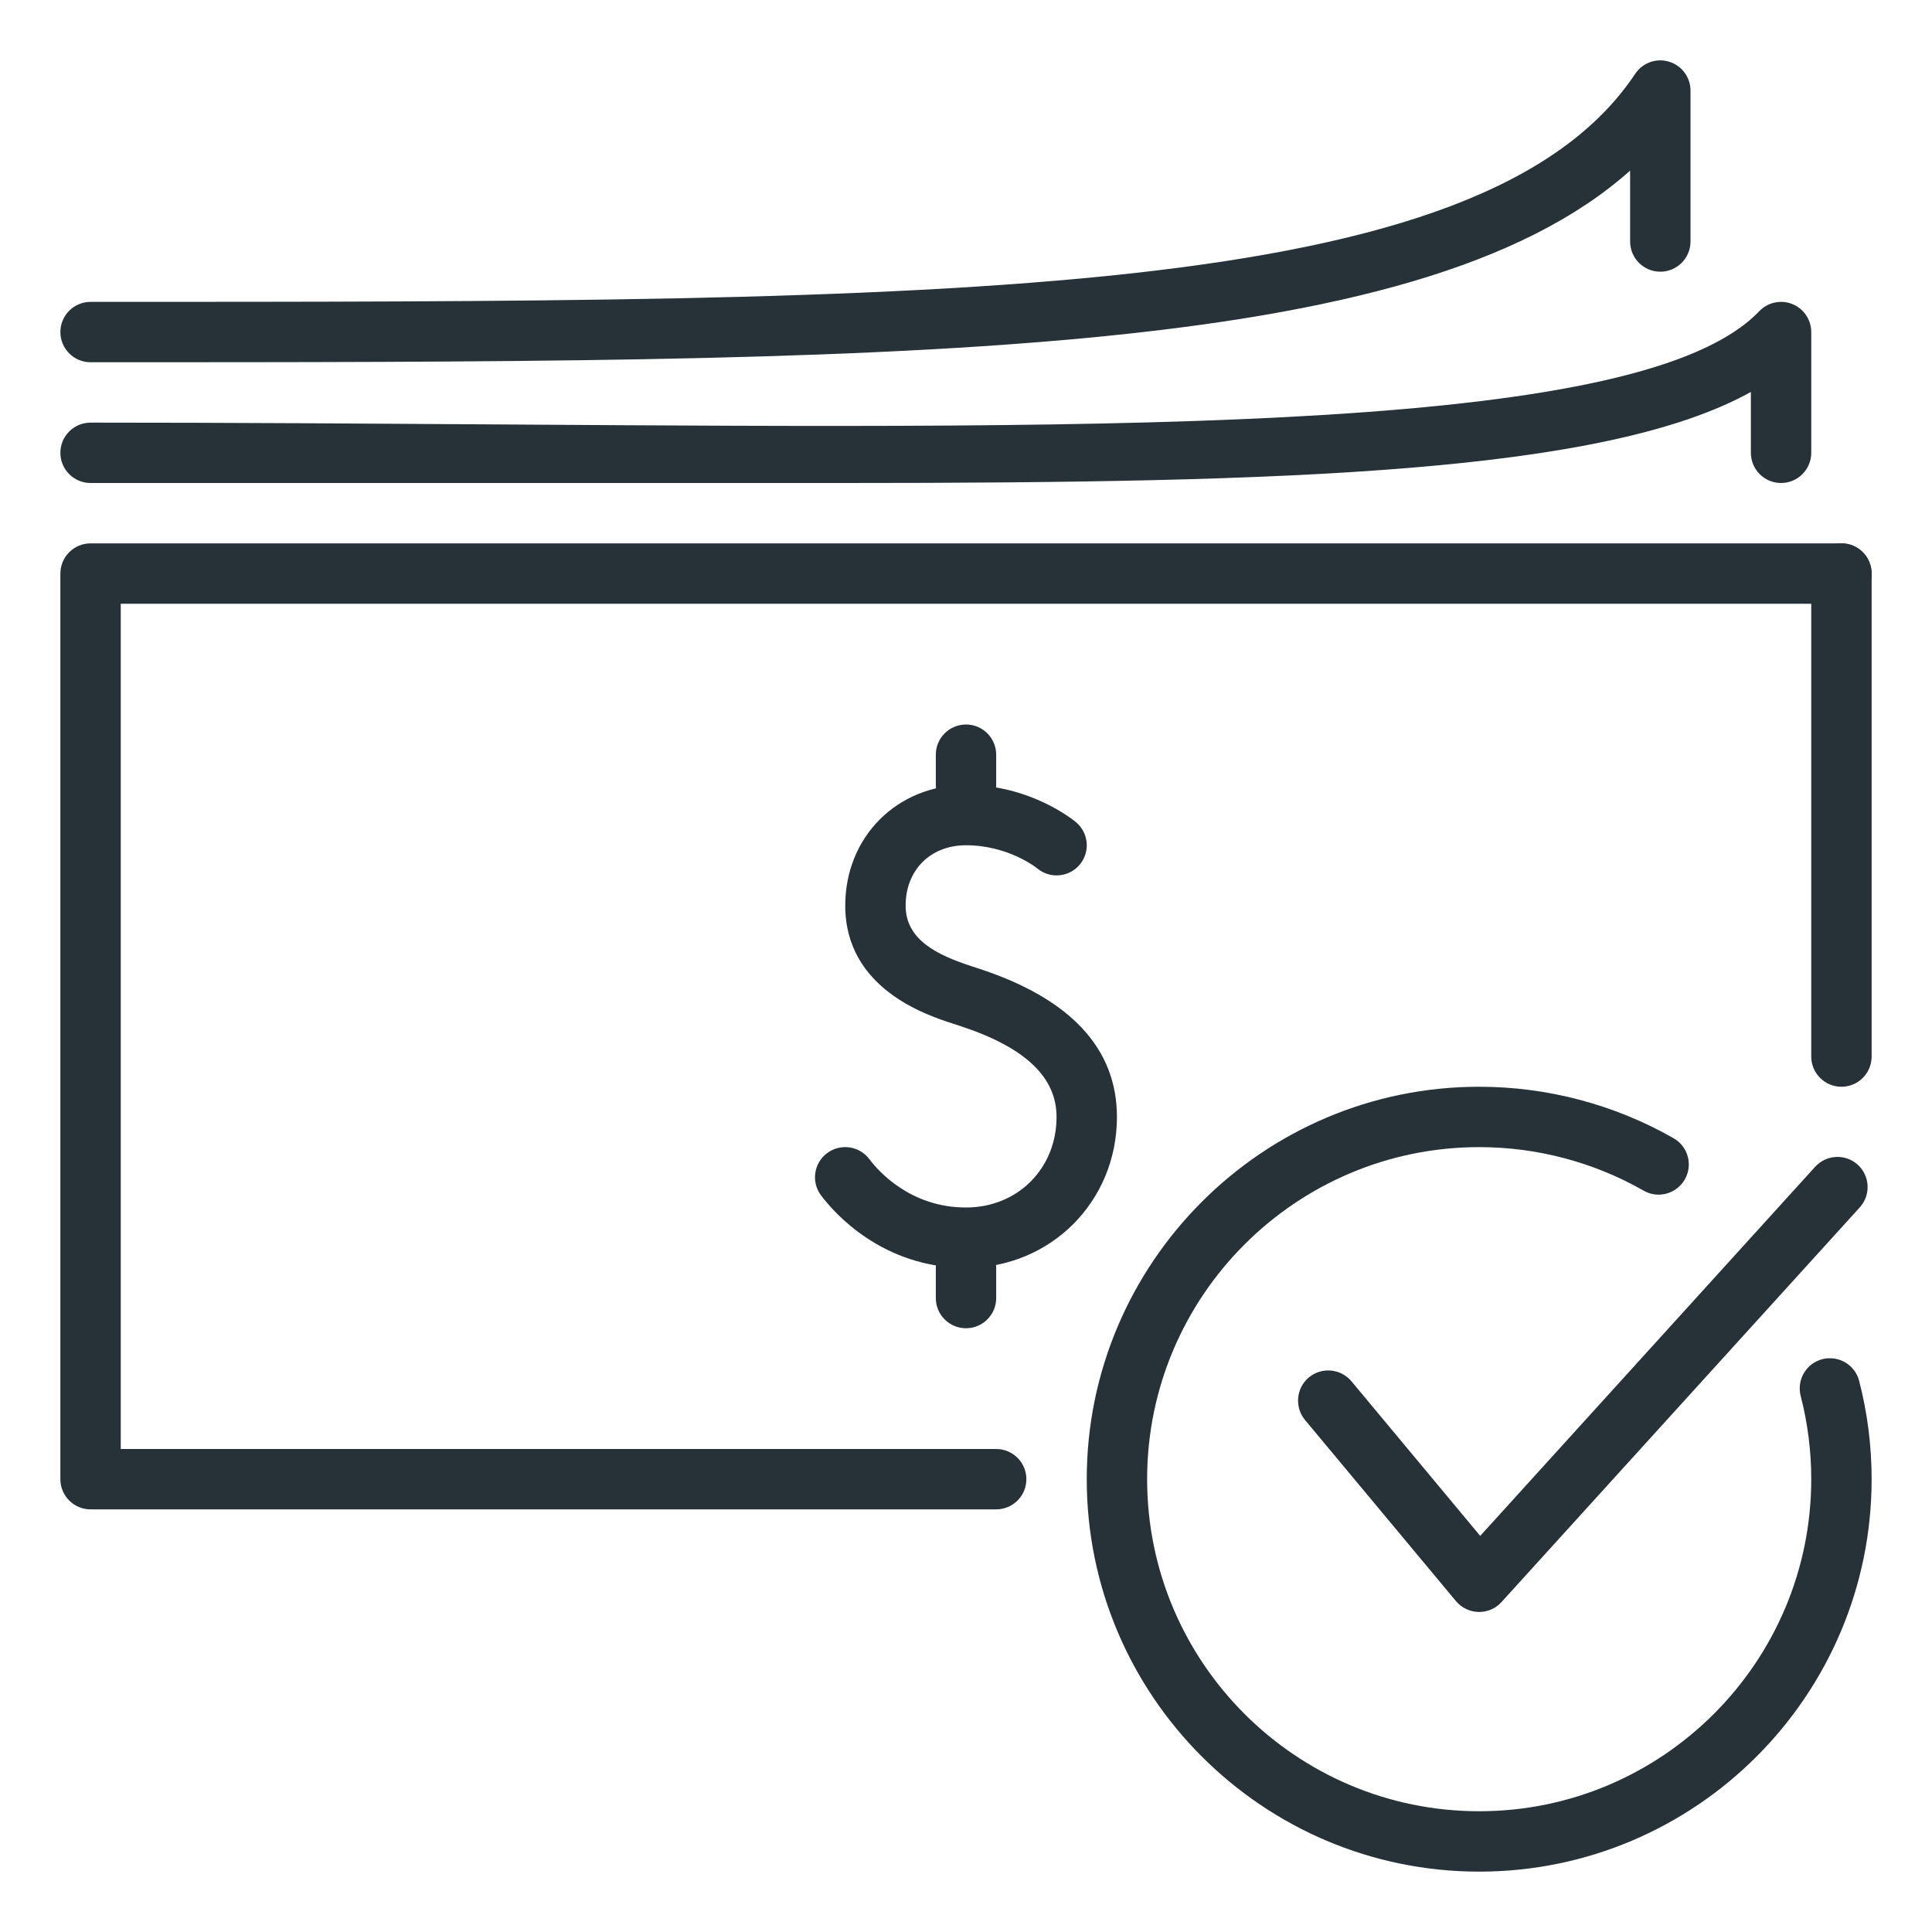 <?xml version="1.0" encoding="utf-8"?>
<!-- Generator: Adobe Illustrator 16.0.0, SVG Export Plug-In . SVG Version: 6.00 Build 0)  -->
<!DOCTYPE svg PUBLIC "-//W3C//DTD SVG 1.1//EN" "http://www.w3.org/Graphics/SVG/1.1/DTD/svg11.dtd">
<svg version="1.1" xmlns="http://www.w3.org/2000/svg" xmlns:xlink="http://www.w3.org/1999/xlink" x="0px" y="0px" width="32px"
	 height="32px" viewBox="0 0 32 32" enable-background="new 0 0 32 32" xml:space="preserve">
<g id="cash_cash_payment_spot_cash">
	<g id="revenues_x2C__money_x2C__currency_x2C__profit_x2C__cash_x2C__dollar">
		<g id="purse_5_">
			<path fill="#263238" d="M1.5,6C1.224,6,1,5.776,1,5.5S1.224,5,1.5,5c14.384,0,23.066,0,25.584-3.777
				c0.123-0.184,0.351-0.266,0.561-0.201C27.855,1.085,28,1.279,28,1.5V4c0,0.276-0.224,0.5-0.5,0.5S27,4.276,27,4V2.826
				C23.441,6,14.882,6,1.5,6z"/>
			<g>
				<path fill="#263238" d="M13.979,8H1.5C1.224,8,1,7.776,1,7.5S1.224,7,1.5,7c2.354,0,4.618,0.016,6.772,0.03
					C18.864,7.1,27.229,7.16,29.138,5.155c0.142-0.148,0.359-0.195,0.548-0.119C29.875,5.111,30,5.296,30,5.5v2
					C30,7.776,29.776,8,29.5,8S29,7.776,29,7.5V6.492C26.592,7.83,21.389,8,13.979,8z"/>
			</g>
			<g>
				<g>
					<g>
						<path fill="#263238" d="M16,21c1.402,0,2.5-1.098,2.5-2.5c0-1.135-0.771-1.962-2.291-2.458l-0.113-0.037
							C15.526,15.819,15,15.569,15,15c0-0.589,0.411-1,1-1c0.704,0,1.174,0.378,1.178,0.382c0.213,0.178,0.527,0.15,0.705-0.06
							c0.178-0.212,0.15-0.526-0.061-0.704C17.792,13.593,17.076,13,16,13c-1.141,0-2,0.86-2,2c0,1.374,1.344,1.813,1.785,1.955
							l0.113,0.037c1.078,0.352,1.602,0.846,1.602,1.508c0,0.855-0.645,1.5-1.5,1.5c-0.928,0-1.459-0.612-1.6-0.8
							c-0.166-0.222-0.48-0.265-0.7-0.101c-0.222,0.166-0.267,0.479-0.101,0.7C13.811,20.082,14.608,21,16,21z"/>
					</g>
				</g>
				<g>
					<g>
						<path fill="#263238" d="M16,22c0.276,0,0.5-0.224,0.5-0.5V21c0-0.276-0.224-0.5-0.5-0.5s-0.5,0.224-0.5,0.5v0.5
							C15.5,21.776,15.724,22,16,22z"/>
					</g>
				</g>
				<g>
					<g>
						<path fill="#263238" d="M16,13.5c0.276,0,0.5-0.224,0.5-0.5v-0.5c0-0.276-0.224-0.5-0.5-0.5s-0.5,0.224-0.5,0.5V13
							C15.5,13.276,15.724,13.5,16,13.5z"/>
					</g>
				</g>
			</g>
		</g>
		<g>
			<path fill="#263238" d="M30.5,9C30.776,9,31,9.224,31,9.5S30.776,10,30.5,10H2v14h14.5c0.276,0,0.5,0.224,0.5,0.5l0,0
				c0,0.276-0.224,0.5-0.5,0.5h-15C1.224,25,1,24.776,1,24.5v-15C1,9.224,1.224,9,1.5,9H30.5z"/>
			<path fill="#263238" d="M31,9.499V17.5c0,0.276-0.224,0.5-0.5,0.5l0,0c-0.276,0-0.5-0.224-0.5-0.5V9.499
				c0-0.276,0.224-0.5,0.5-0.5S31,9.223,31,9.499z"/>
		</g>
	</g>
	<g>
		<g>
			<g>
				<g>
					<path fill="#263238" d="M24.5,31c-3.584,0-6.5-2.916-6.5-6.5s2.916-6.5,6.5-6.5c1.13,0,2.244,0.295,3.22,0.853
						c0.24,0.137,0.323,0.442,0.186,0.682c-0.138,0.239-0.443,0.324-0.682,0.186C26.398,19.249,25.457,19,24.5,19
						c-3.033,0-5.5,2.467-5.5,5.5s2.467,5.5,5.5,5.5s5.5-2.467,5.5-5.5c0-0.466-0.059-0.93-0.175-1.379
						c-0.069-0.268,0.092-0.54,0.359-0.609c0.269-0.067,0.54,0.092,0.609,0.359C30.931,23.402,31,23.95,31,24.5
						C31,28.084,28.084,31,24.5,31z"/>
				</g>
			</g>
		</g>
		<g>
			<g>
				<g>
					<path fill="#263238" d="M24.5,26.699c-0.004,0-0.008,0-0.012,0c-0.145-0.004-0.28-0.069-0.373-0.18l-2.5-3
						c-0.176-0.213-0.147-0.528,0.064-0.705c0.213-0.176,0.527-0.147,0.705,0.064l2.133,2.561l5.549-6.115
						c0.188-0.204,0.504-0.216,0.706-0.031c0.203,0.187,0.217,0.503,0.03,0.707l-5.934,6.537
						C24.773,26.641,24.641,26.699,24.5,26.699z"/>
				</g>
			</g>
		</g>
	</g>
</g>
</svg>
